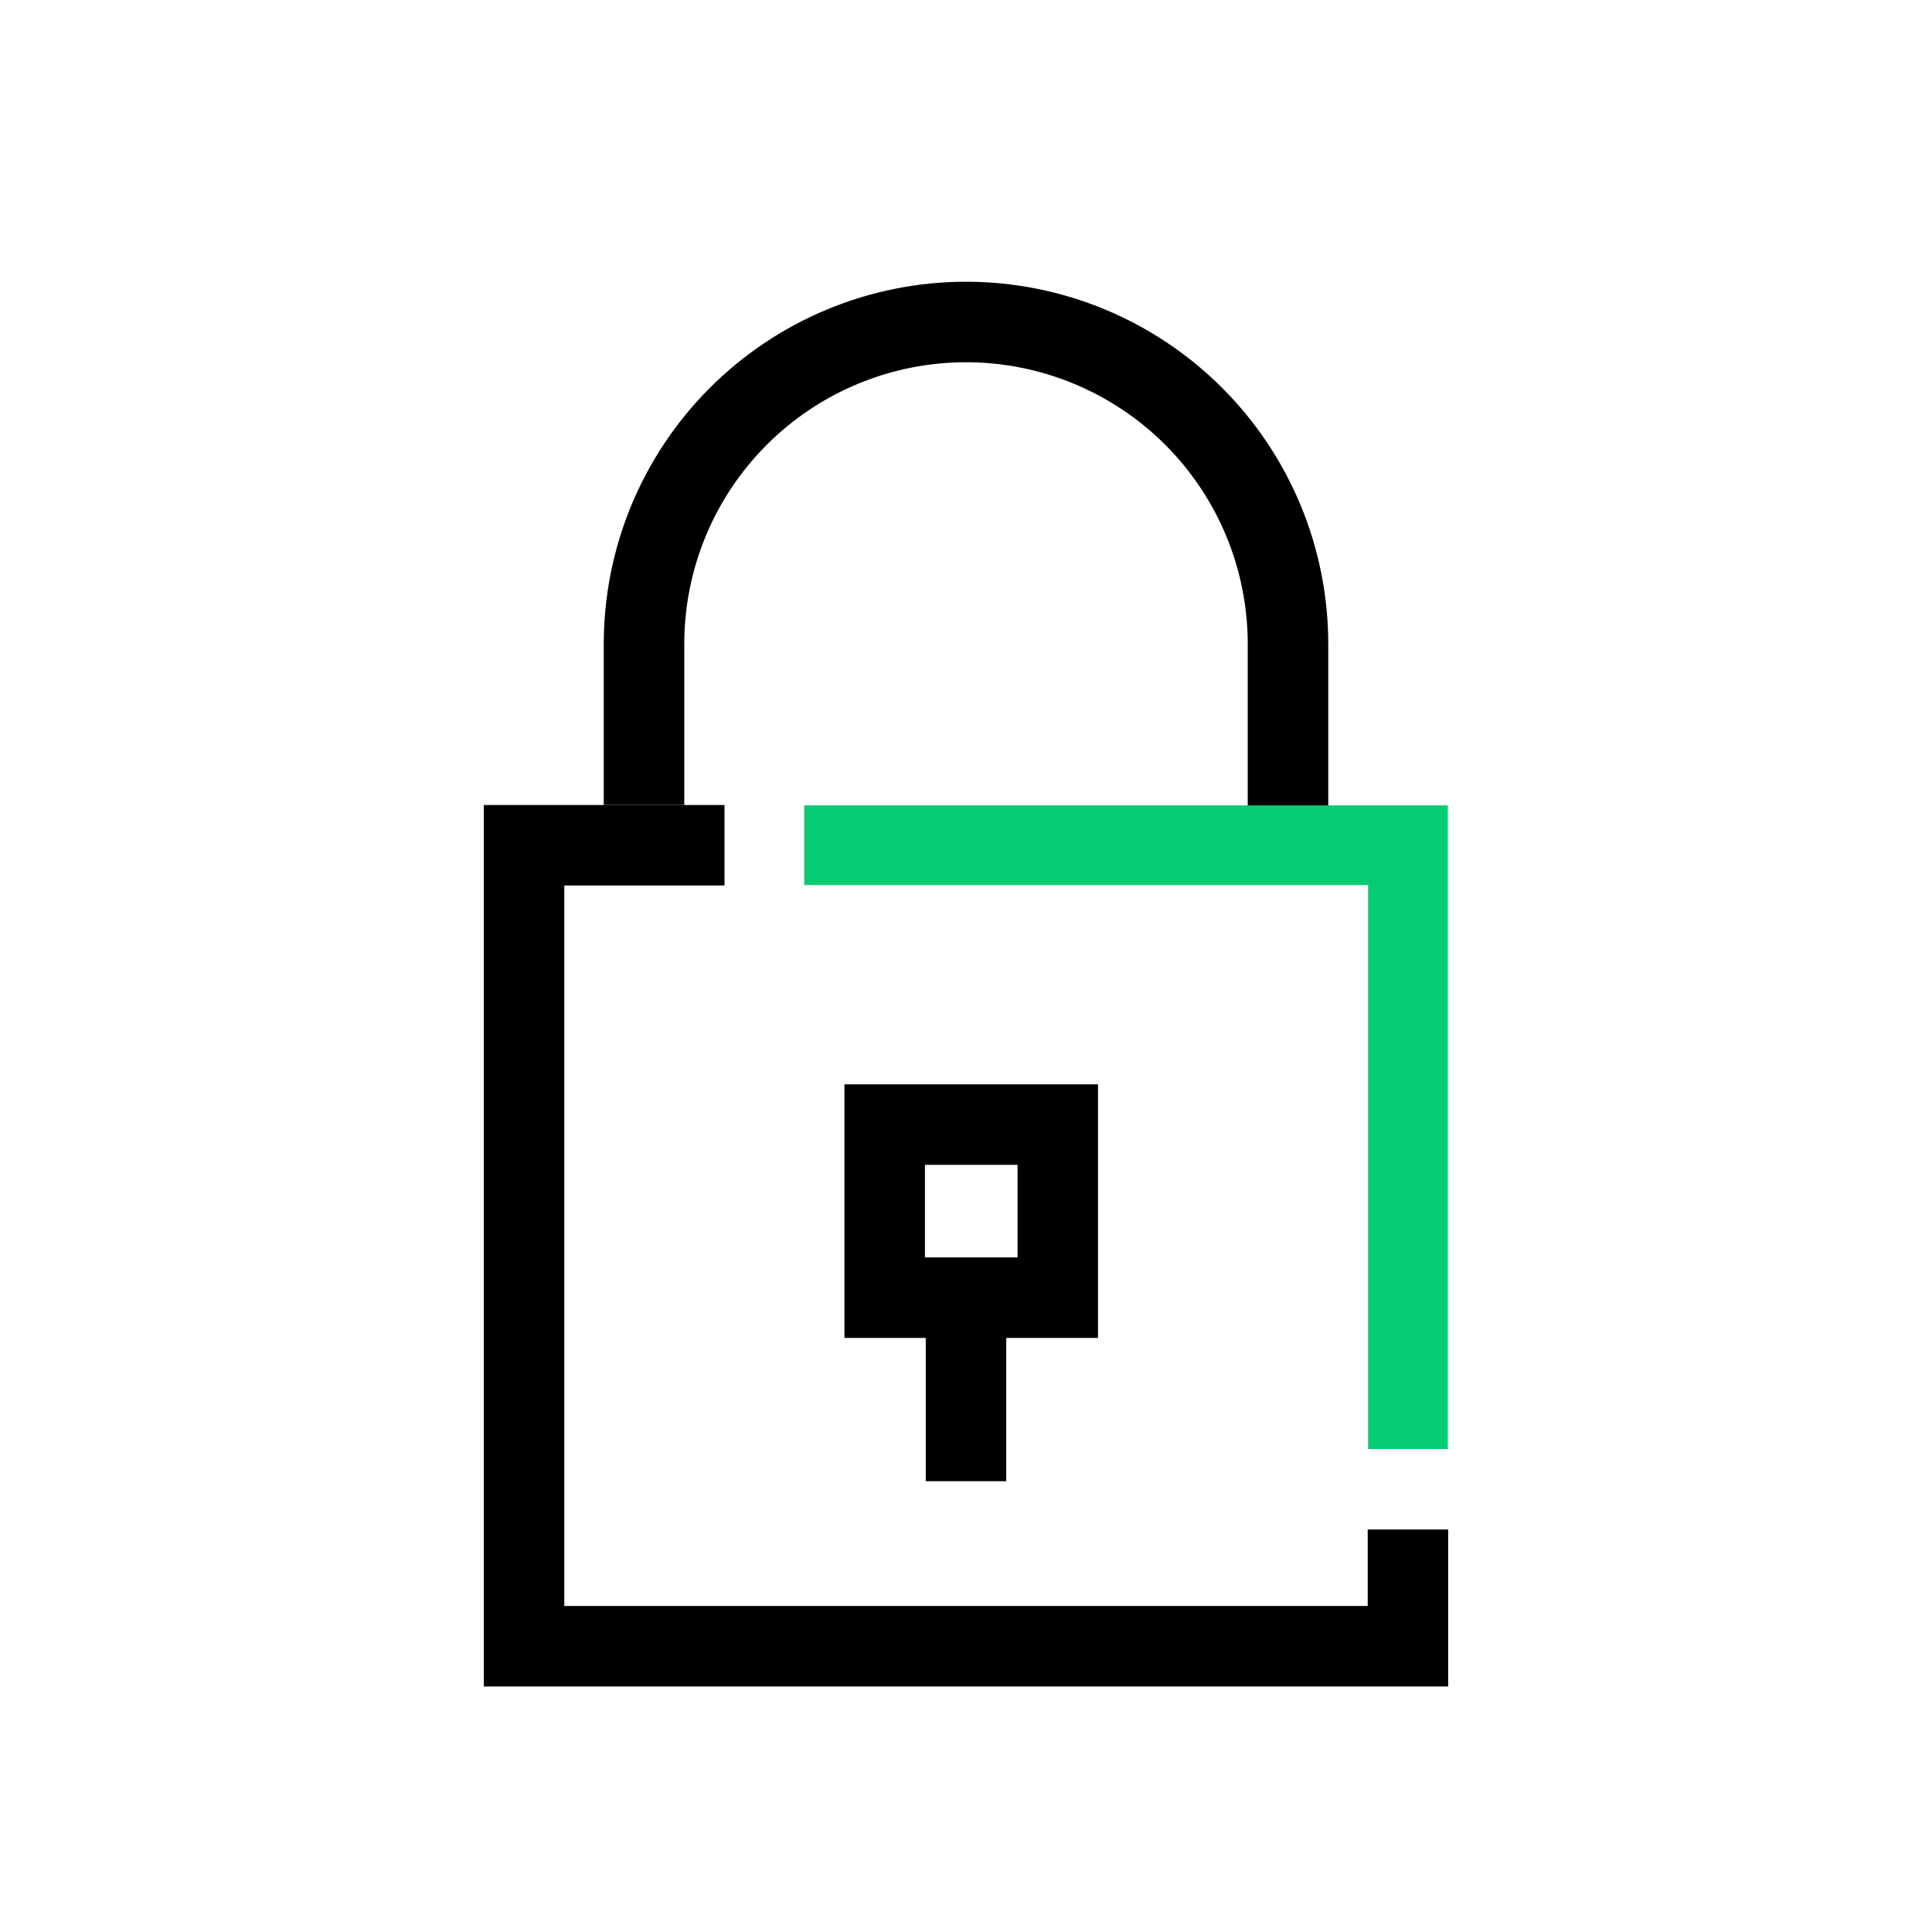 <svg width="40" height="40" viewBox="0 0 40 40" fill="none" xmlns="http://www.w3.org/2000/svg">
<g clip-path="url(#clip0_717_5770)">
<path fill-rule="evenodd" clip-rule="evenodd" d="M10.017 16.667H15V18.333H11.683V33.25H28.317V31.667H29.983V34.917H10.017V16.667Z" fill="black"/>
<path fill-rule="evenodd" clip-rule="evenodd" d="M20 7.5C18.453 7.5 16.969 8.115 15.875 9.209C14.781 10.303 14.167 11.786 14.167 13.333V16.667H12.5V13.333C12.5 11.344 13.29 9.437 14.697 8.03C16.103 6.624 18.011 5.833 20 5.833C21.989 5.833 23.897 6.624 25.303 8.03C26.71 9.437 27.5 11.344 27.5 13.333V17.417H25.833V13.333C25.833 11.786 25.219 10.303 24.125 9.209C23.031 8.115 21.547 7.5 20 7.5Z" fill="black"/>
<path fill-rule="evenodd" clip-rule="evenodd" d="M17.483 22.45H22.733V27.7H17.483V22.45ZM19.15 24.117V26.033H21.067V24.117H19.15Z" fill="black"/>
<path fill-rule="evenodd" clip-rule="evenodd" d="M20.833 26.867V30.667H19.167V26.867H20.833Z" fill="black"/>
<path fill-rule="evenodd" clip-rule="evenodd" d="M28.325 18.325H16.65V16.675H29.975V30H28.325V18.325Z" fill="#07CB73"/>
</g>
<defs>
<clipPath id="clip0_717_5770">
<rect width="40" height="40" fill="white"/>
</clipPath>
</defs>
</svg>
